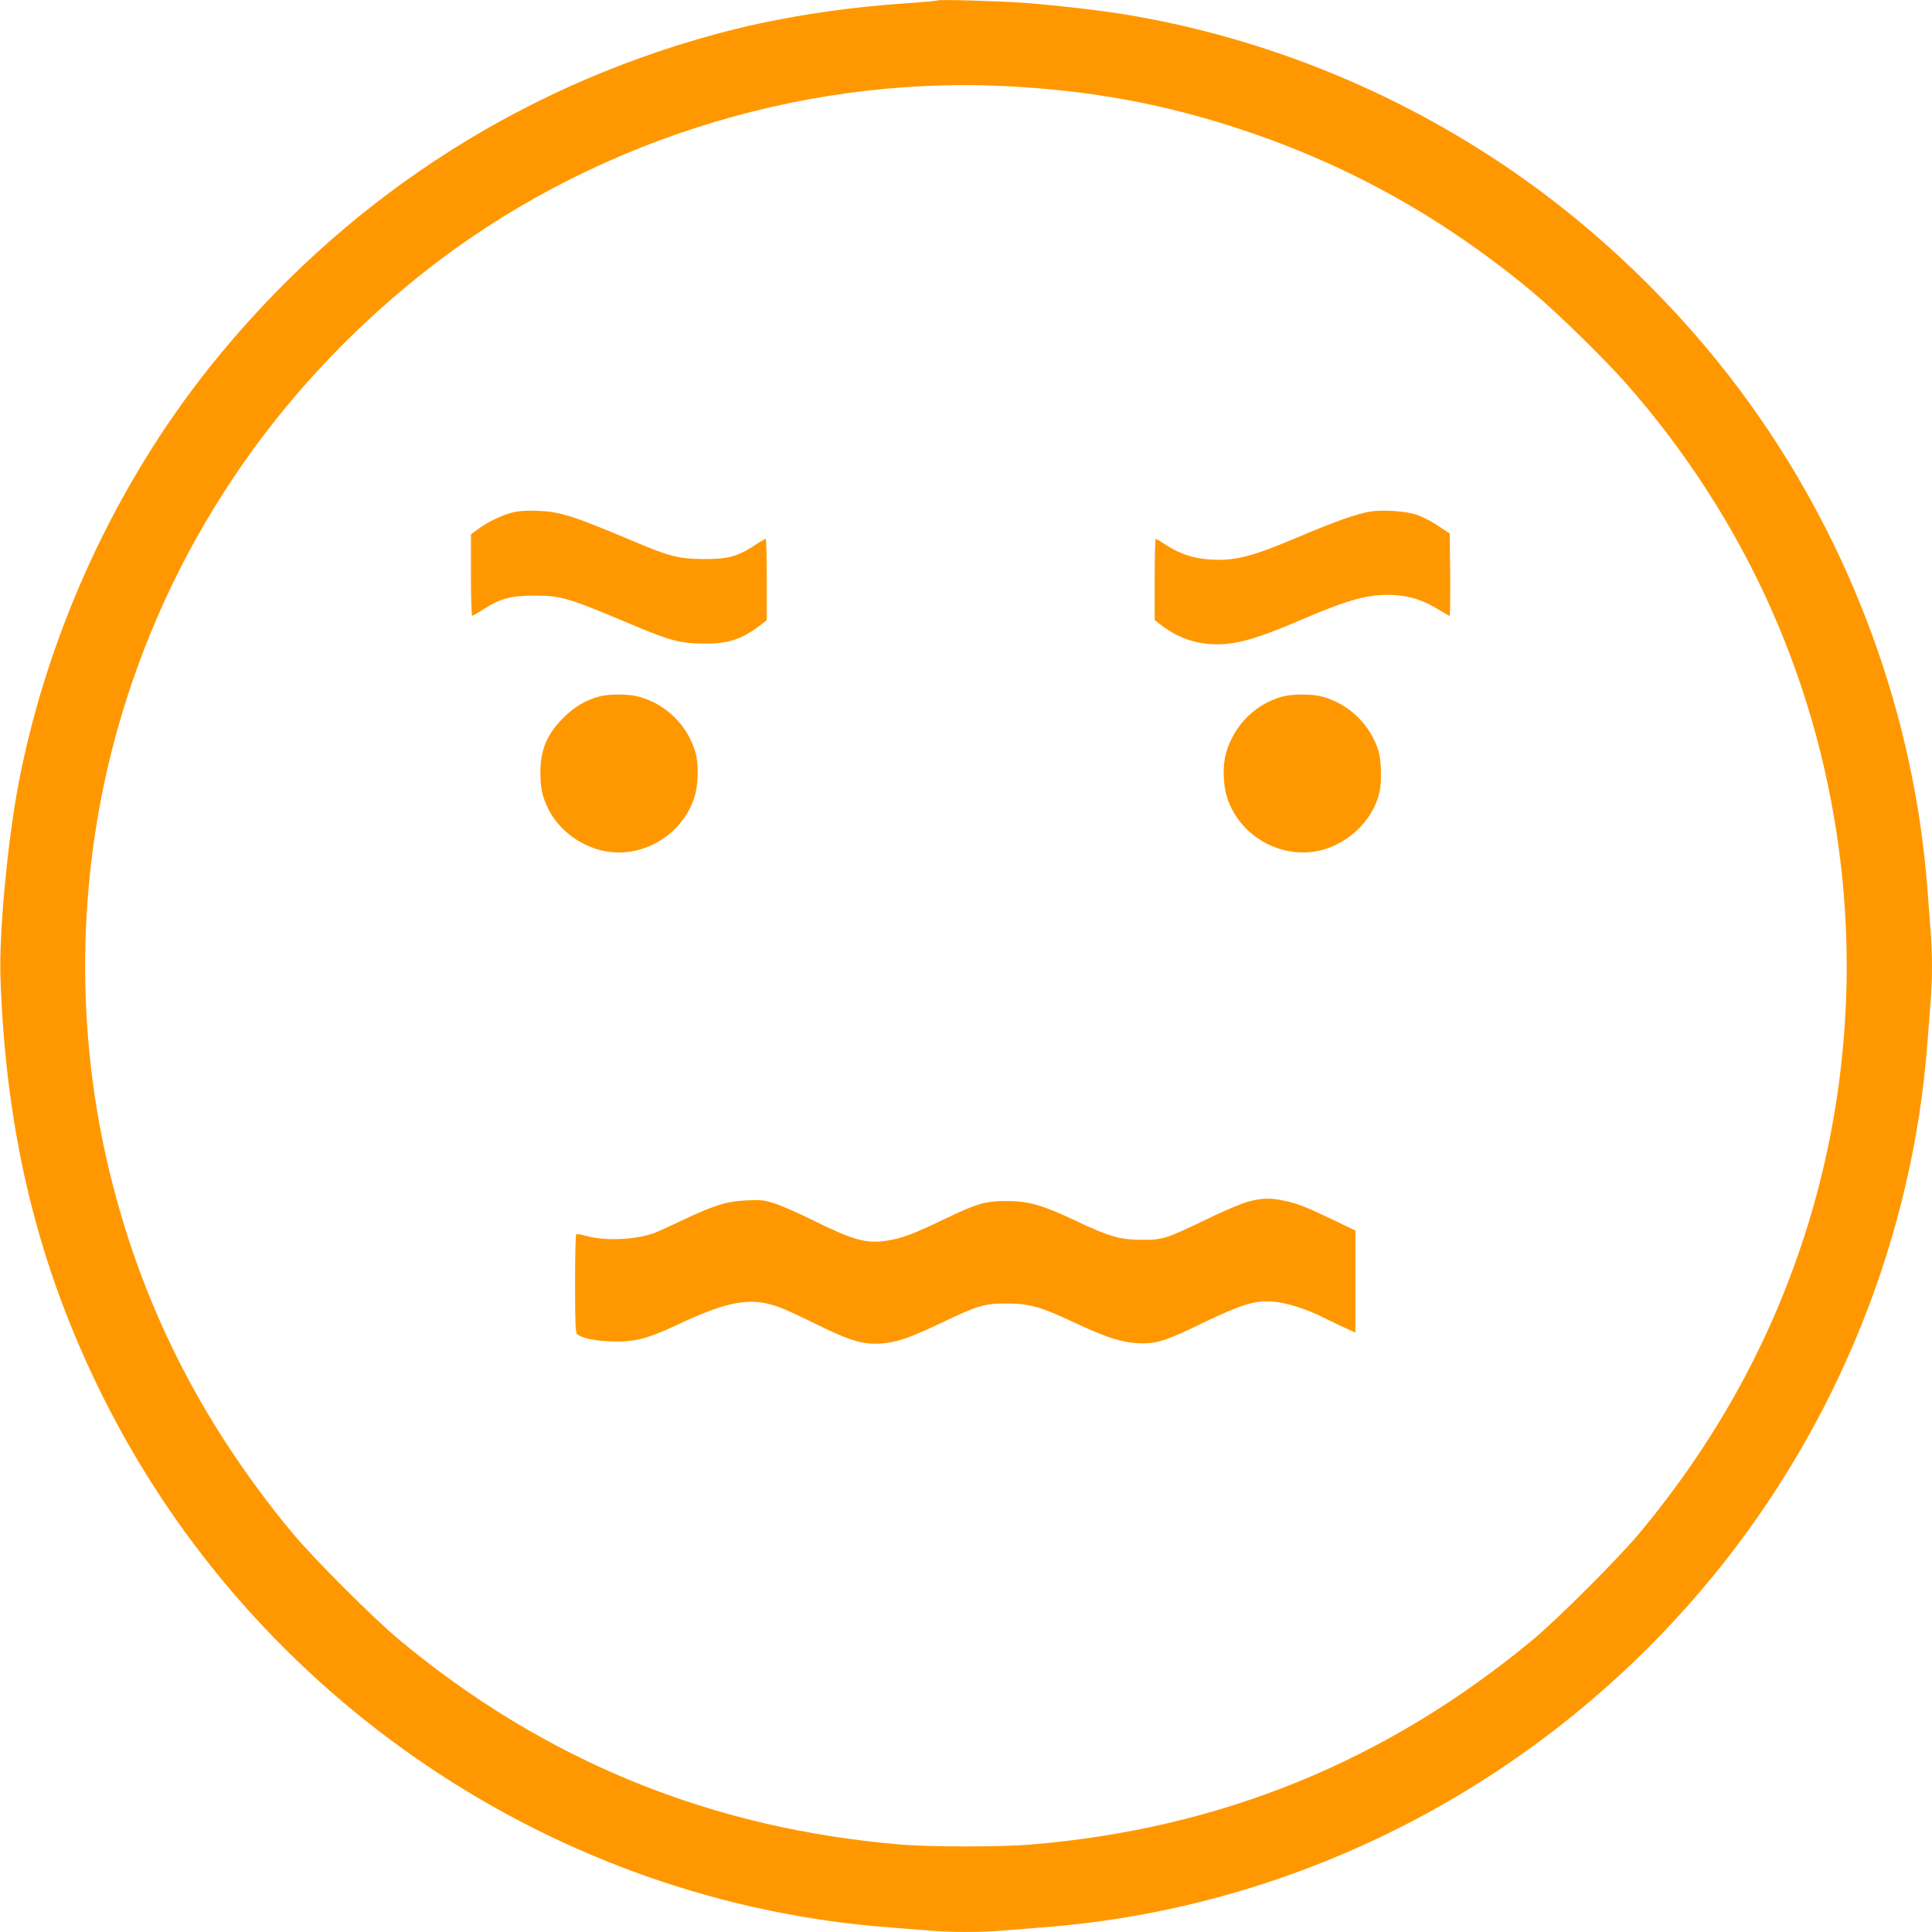 <?xml version="1.0" standalone="no"?>
<!DOCTYPE svg PUBLIC "-//W3C//DTD SVG 20010904//EN"
 "http://www.w3.org/TR/2001/REC-SVG-20010904/DTD/svg10.dtd">
<svg version="1.0" xmlns="http://www.w3.org/2000/svg"
 width="1280pt" height="1280pt" viewBox="0 0 1280 1280"
 preserveAspectRatio="xMidYMid meet">
<g transform="translate(0,1280) scale(0.1,-0.1)"
fill="#ff9800" stroke="none">
<path d="M6210 12797 c-3 -3 -84 -10 -180 -17 -462 -30 -906 -101 -1302 -210
-1325 -363 -2473 -1120 -3337 -2200 -624 -781 -1072 -1754 -1265 -2745 -75
-387 -133 -1003 -123 -1300 35 -1042 251 -1924 683 -2787 1000 -1999 2999
-3344 5214 -3508 80 -6 192 -15 250 -20 134 -13 366 -13 500 0 58 5 170 14
250 20 1726 128 3340 973 4451 2330 823 1005 1324 2254 1419 3535 6 83 15 200
20 261 6 60 10 170 10 244 0 74 -4 184 -10 244 -5 61 -14 179 -20 261 -85
1140 -492 2262 -1165 3204 -405 568 -928 1090 -1496 1496 -790 564 -1708 944
-2659 1100 -174 28 -442 59 -660 76 -164 12 -572 24 -580 16z m440 -567 c576
-28 1070 -119 1595 -295 702 -235 1328 -586 1910 -1071 156 -130 467 -434 611
-596 806 -912 1299 -2021 1433 -3223 89 -793 12 -1610 -224 -2369 -230 -740
-596 -1411 -1111 -2031 -139 -167 -542 -570 -709 -709 -971 -805 -2069 -1253
-3330 -1357 -193 -16 -657 -16 -850 0 -1261 104 -2363 553 -3330 1357 -168
139 -571 542 -709 709 -615 742 -1016 1546 -1226 2458 -215 937 -192 1930 66
2857 334 1195 1033 2243 2022 3028 1078 856 2479 1307 3852 1242z"/>
<path d="M3396 9405 c-72 -19 -166 -63 -228 -110 l-48 -35 0 -270 c0 -149 4
-270 9 -270 4 0 38 20 75 44 107 70 186 91 341 90 176 -1 219 -14 655 -198
238 -100 310 -119 460 -120 162 -1 247 25 368 115 l52 40 0 269 c0 149 -3 270
-7 270 -5 0 -39 -20 -76 -45 -113 -73 -178 -90 -337 -89 -161 1 -226 17 -470
121 -394 166 -478 193 -630 199 -72 2 -124 -1 -164 -11z"/>
<path d="M9073 9410 c-90 -16 -235 -68 -450 -159 -327 -139 -436 -168 -602
-158 -112 6 -202 36 -297 97 -33 22 -63 40 -67 40 -4 0 -7 -121 -7 -269 l0
-269 38 -30 c99 -77 208 -120 327 -129 155 -11 293 26 616 165 309 133 443
168 603 160 111 -7 195 -34 292 -94 40 -24 75 -44 78 -44 3 0 5 123 4 273 l-3
272 -78 52 c-43 29 -108 62 -145 74 -76 24 -227 33 -309 19z"/>
<path d="M3967 8185 c-90 -25 -160 -67 -233 -139 -110 -109 -154 -215 -154
-365 1 -105 12 -157 53 -241 71 -144 226 -256 390 -282 250 -39 501 118 578
361 26 82 29 222 6 299 -54 180 -197 319 -377 367 -67 18 -198 18 -263 0z"/>
<path d="M8496 8185 c-179 -49 -318 -188 -372 -370 -24 -82 -22 -210 5 -296
77 -243 327 -399 579 -361 204 31 386 196 431 392 16 68 13 209 -5 271 -52
175 -197 317 -375 364 -67 18 -197 18 -263 0z"/>
<path d="M8270 4839 c-42 -11 -166 -63 -280 -119 -268 -129 -287 -135 -430
-134 -141 1 -212 21 -441 130 -213 100 -303 126 -444 127 -145 1 -197 -14
-425 -123 -206 -99 -276 -125 -377 -140 -132 -21 -224 5 -484 134 -96 48 -211
98 -257 113 -74 23 -94 25 -190 20 -129 -6 -211 -32 -431 -136 -80 -38 -159
-74 -176 -80 -121 -44 -317 -54 -440 -22 -38 11 -73 17 -77 14 -5 -2 -8 -150
-8 -327 0 -258 3 -326 13 -335 33 -26 108 -43 217 -48 158 -7 243 14 454 113
338 159 487 183 679 110 34 -13 139 -62 232 -108 242 -119 327 -142 464 -126
91 11 175 42 379 139 227 109 278 124 422 123 147 0 225 -22 425 -116 244
-115 351 -148 479 -148 97 0 165 23 397 136 253 122 342 149 459 141 87 -6
223 -48 332 -103 40 -20 106 -52 146 -70 l72 -33 0 338 0 338 -147 71 c-184
88 -238 109 -325 127 -91 20 -147 18 -238 -6z"/>
</g>
</svg>
